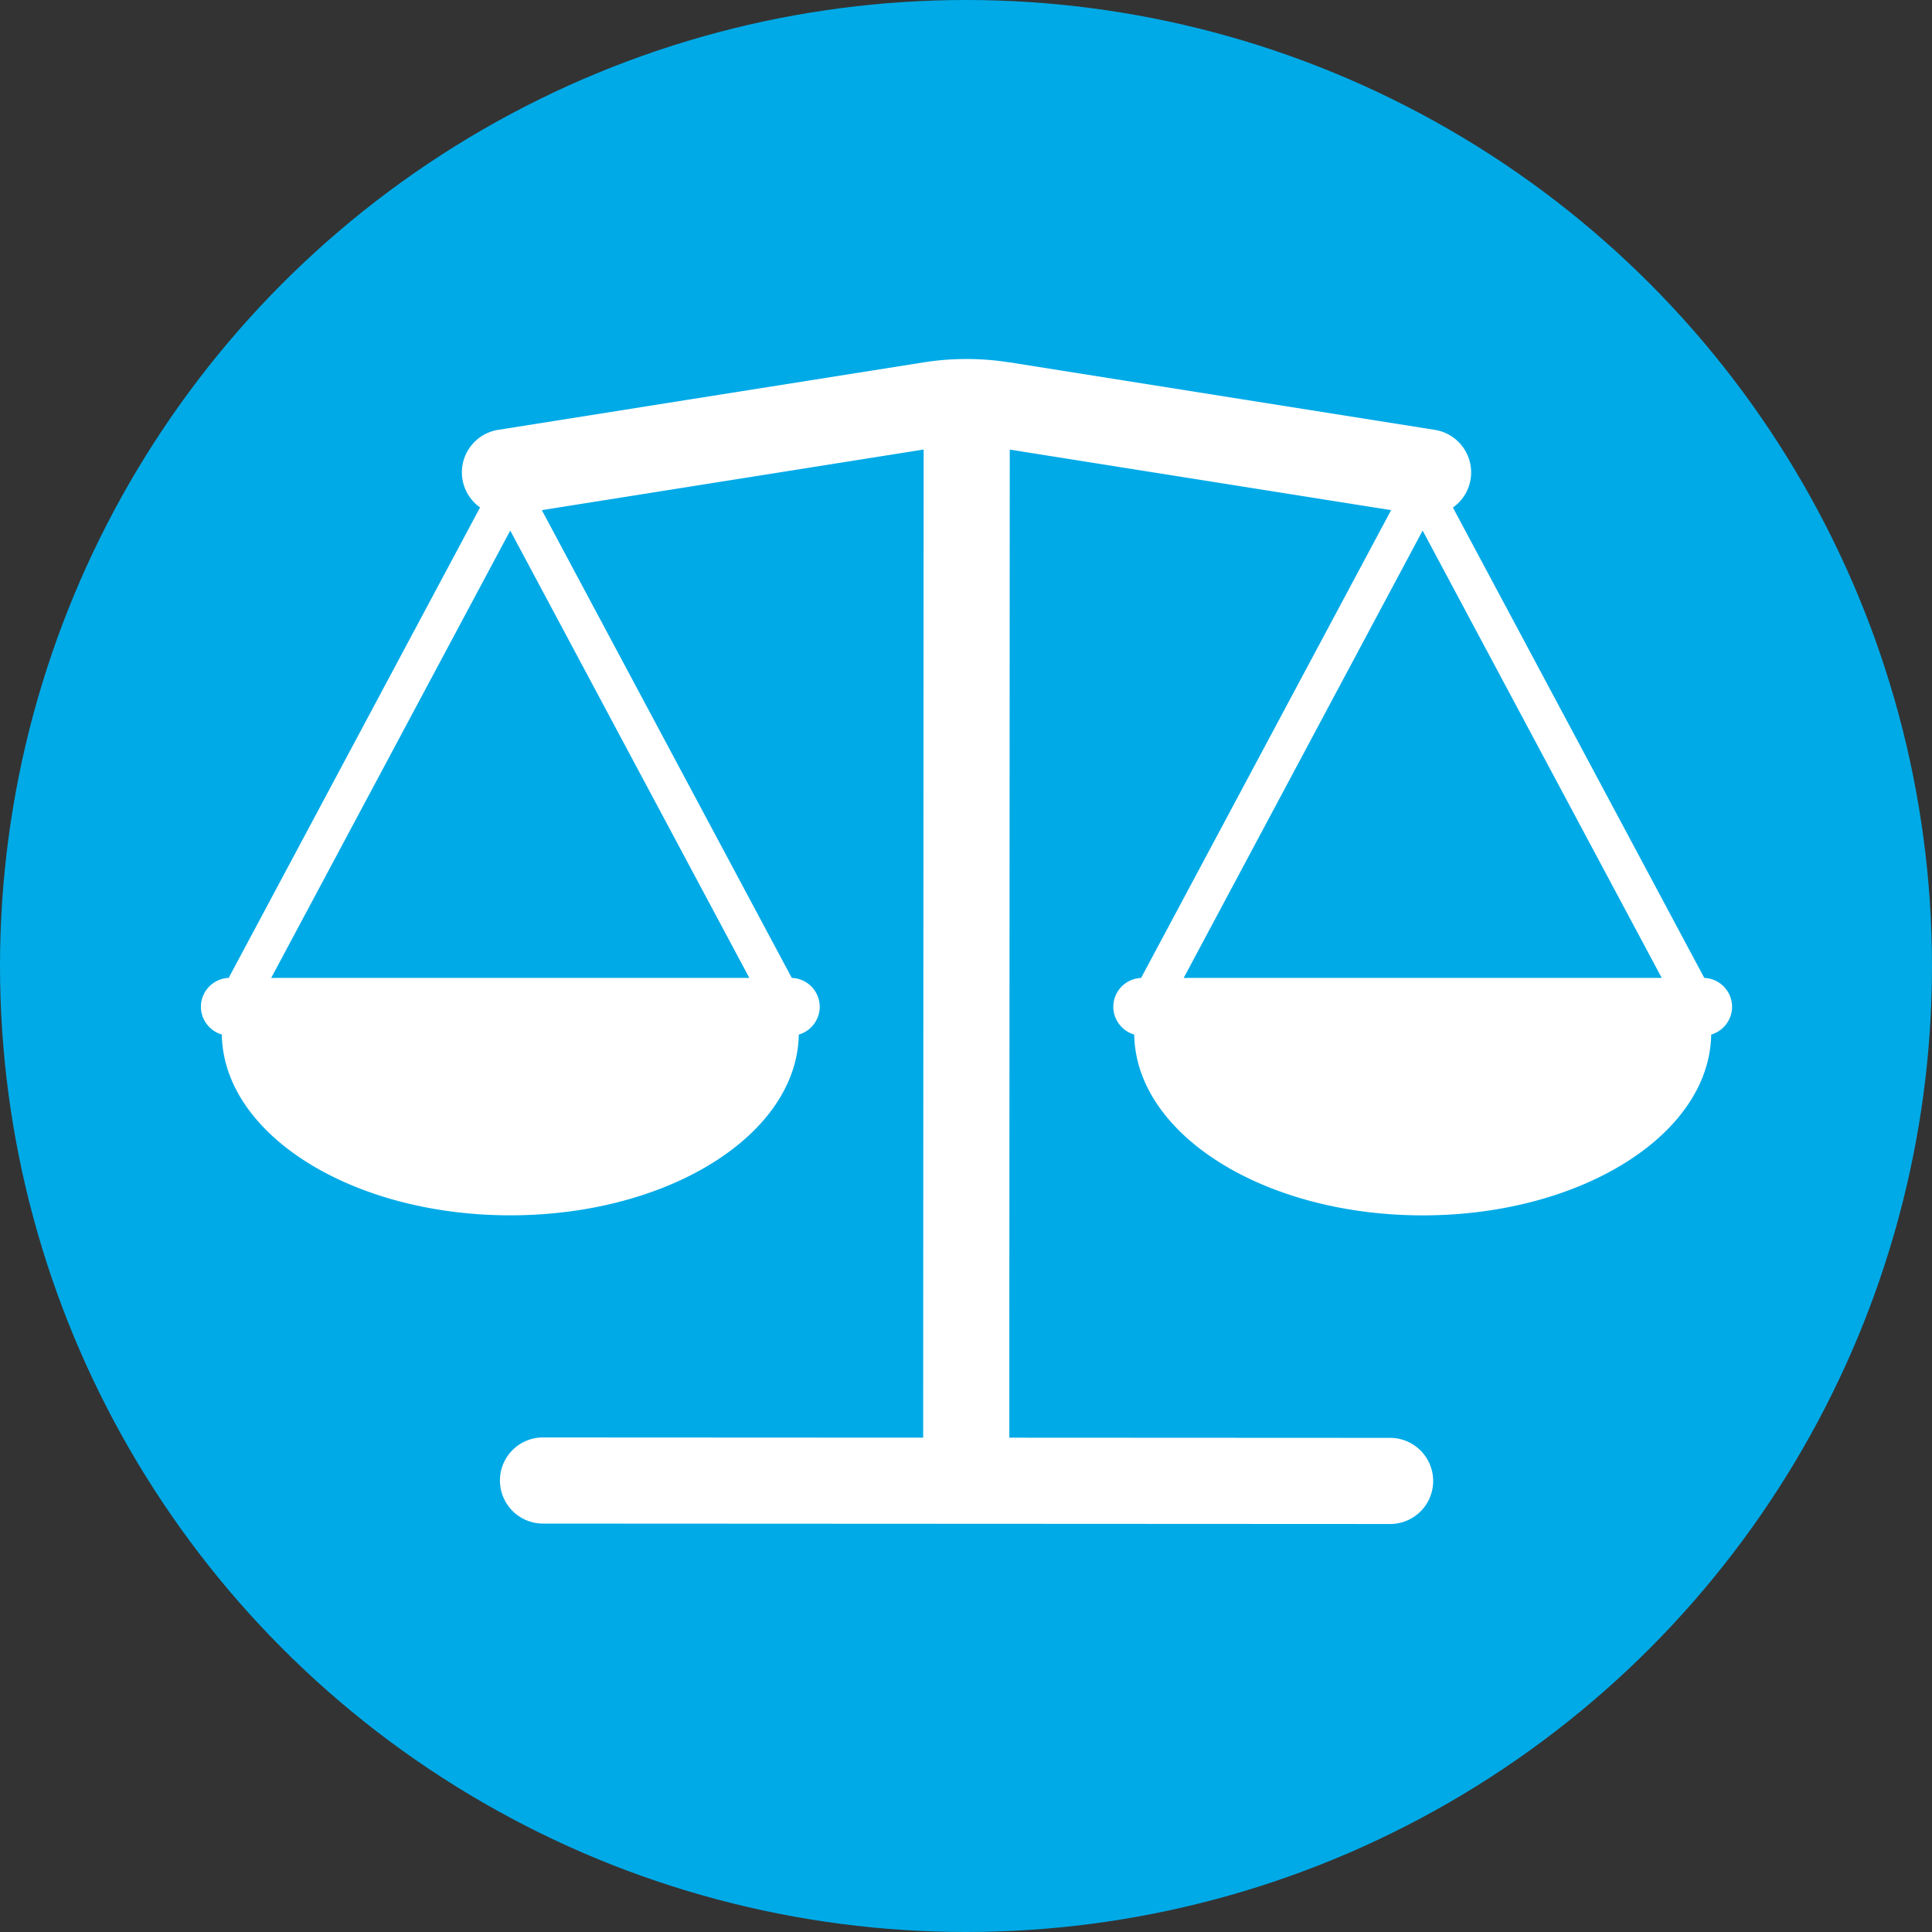 <?xml version="1.0" encoding="UTF-8"?>
<svg xmlns="http://www.w3.org/2000/svg" viewBox="0 0 1344.46 1344.46" width="1344.46" height="1344.46" x="0" y="0"><rect x="0" y="0" width="1344.46" height="1344.46" fill="#333333" stroke="none"/><defs><style>.cls-1{fill:#00aae7;}.cls-2{fill:#fff;}</style></defs><title>bilancia</title><g id="Layer_2" data-name="Layer 2"><g id="Layer_1-2" data-name="Layer 1"><g id="Layer_2-2" data-name="Layer 2"><g id="Layer_1-2-2" data-name="Layer 1-2"><circle class="cls-1" cx="672.23" cy="672.23" r="672.23"/></g></g><path class="cls-2" d="M1186,680.53,1011.06,353.19a29.83,29.83,0,0,0,12.7-24.46h0a30,30,0,0,0-25.26-29.59l-134.84-21.4-161-25.57-.28,0a190.81,190.81,0,0,0-59.63,0L481.53,277.72,346.65,299.13a29.94,29.94,0,0,0-12.58,54L159.13,680.53a20.08,20.08,0,0,0-19.31,20.09,19.76,19.76,0,0,0,3,10.48v0l.24.37a20.08,20.08,0,0,0,11.29,8.44,81.16,81.16,0,0,0,.87,10.59l0,0c9.5,64.65,95.35,115.23,199.9,115.23S545.47,795.19,555,730.54l0,0a82.94,82.94,0,0,0,.87-10.59A20.11,20.11,0,0,0,567,711.8l.43-.68a19.8,19.8,0,0,0,3-10.5A20.11,20.11,0,0,0,551,680.53L377.05,355l265.7-42.18-.28,568.62h0l-.05,119-264.57-.13a29.94,29.94,0,0,0-29.95,29.94h0a30,30,0,0,0,29.95,30l589.48.29a29.94,29.94,0,0,0,30-29.94h0a30,30,0,0,0-29.95-30l-265-.13,0-75.54h0l.3-612.06L968.06,355l-174,325.56a20.08,20.08,0,0,0-19.31,20.09,19.76,19.76,0,0,0,3,10.48v0l.24.37a20.08,20.08,0,0,0,11.29,8.44,81.16,81.16,0,0,0,.87,10.59l0,0c9.5,64.65,95.35,115.23,199.9,115.23s190.38-50.58,199.89-115.23l0,0a82.94,82.94,0,0,0,.87-10.59,20.11,20.11,0,0,0,11.09-8.13l.43-.68a19.8,19.8,0,0,0,3-10.5A20.11,20.11,0,0,0,1186,680.53Zm-997.28,0L355.07,369.22,521.45,680.51Zm635,0L990,369.22l166.38,311.29Z"/></g></g></svg>
